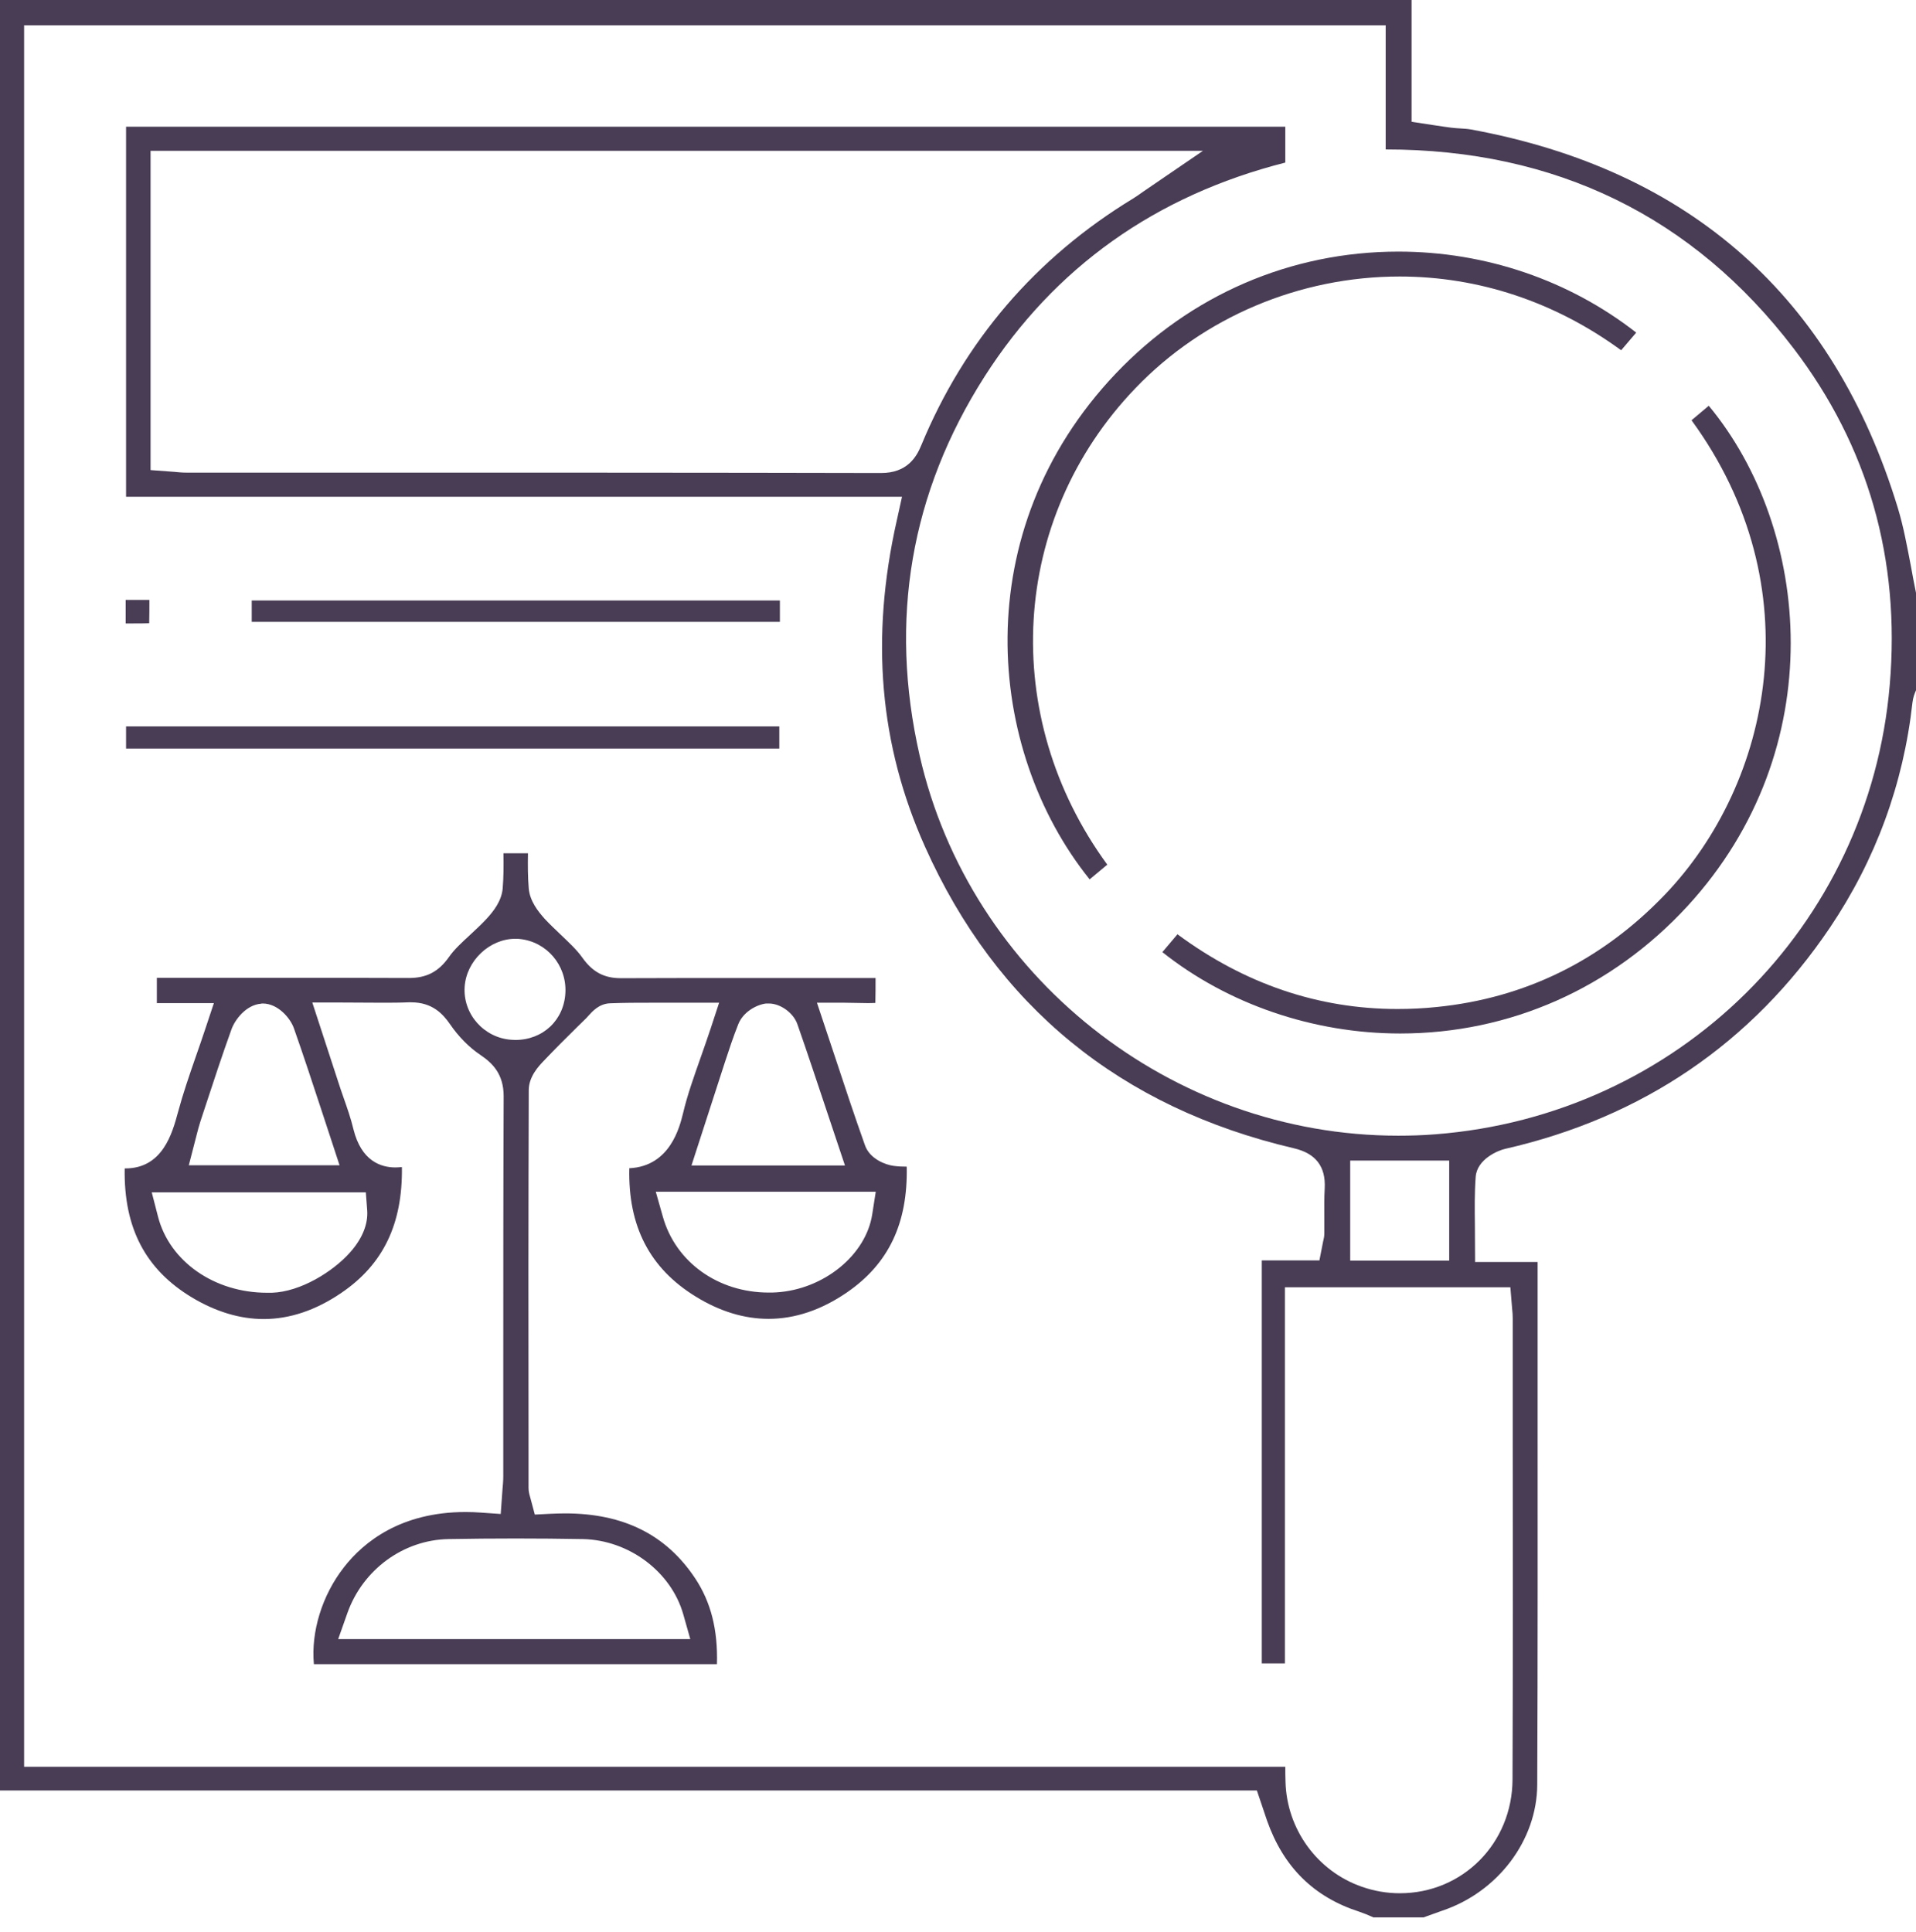 <svg width="120" height="121" viewBox="0 0 120 121" fill="none" xmlns="http://www.w3.org/2000/svg">
<path d="M86.062 120.104L85.963 120.068C85.693 119.945 85.411 119.834 85.128 119.736C82.28 118.815 80.389 116.948 79.357 114.037C79.284 113.828 79.001 112.98 79.001 112.98L78.719 112.145H0V0H88.407V7.628L89.942 7.861C90.285 7.91 90.58 7.959 90.887 7.996C91.084 8.021 91.28 8.033 91.477 8.045C91.685 8.058 91.906 8.07 92.115 8.107C105.83 10.625 114.831 18.597 118.858 31.801C119.214 32.968 119.435 34.184 119.681 35.461C119.779 36.026 119.889 36.579 120 37.132V43.237C119.914 43.433 119.816 43.679 119.779 43.998C119.214 49.108 117.471 53.849 114.61 58.099C109.735 65.322 102.883 69.989 94.276 71.955C93.822 72.053 92.496 72.606 92.422 73.723C92.348 74.718 92.361 75.701 92.373 76.733L92.385 79.042H96.302V87.358C96.302 95.501 96.314 103.633 96.278 111.776C96.265 115.265 93.809 118.508 90.322 119.675C90.003 119.785 89.684 119.908 89.365 120.018L89.168 120.092H86.062V120.104ZM80.499 110.646C80.499 110.966 80.499 111.285 80.512 111.592C80.585 114.565 82.501 117.206 85.3 118.176C86.074 118.446 86.872 118.581 87.67 118.581C91.612 118.581 94.718 115.449 94.73 111.445C94.755 104.357 94.755 97.27 94.743 90.183V82.579C94.743 82.383 94.73 82.186 94.706 81.978L94.595 80.626H80.475V104.185H79.026V78.944H82.636L82.869 77.752C82.906 77.605 82.943 77.445 82.943 77.249C82.943 76.917 82.943 76.585 82.943 76.266C82.943 75.652 82.93 75.038 82.967 74.436C83.041 73.06 82.403 72.237 81.027 71.918C70.173 69.375 62.401 63.025 57.931 53.026C55.082 46.664 54.505 39.982 56.163 32.612L56.494 31.113H7.895V7.935H80.499C80.499 8.696 80.499 9.433 80.499 10.183C72.371 12.246 66.035 16.754 61.664 23.584C57.035 30.843 55.66 38.827 57.599 47.327C60.743 61.121 73.341 71.132 87.572 71.132C88.345 71.132 89.119 71.107 89.88 71.046C105.081 69.879 117.065 58.05 118.355 42.905C119.03 35.032 117.004 27.944 112.338 21.827C106.039 13.561 97.432 9.36 86.786 9.36V1.585H1.51V110.659H80.499V110.646ZM84.564 78.956H90.764V72.692H84.564V78.956ZM9.43 29.443L10.903 29.553C11.161 29.578 11.407 29.602 11.652 29.602H22.384C33.312 29.602 44.252 29.602 55.181 29.627C56.801 29.627 57.391 28.644 57.698 27.895C60.399 21.36 64.856 16.152 70.971 12.431C71.168 12.308 71.364 12.173 71.622 11.988L75.342 9.446H9.43V29.443Z" fill="#493D55"/>
<path d="M19.658 104.222C19.474 102.22 20.162 99.923 21.549 98.154C22.777 96.582 25.098 94.703 29.162 94.703C29.481 94.703 29.801 94.715 30.132 94.74L31.36 94.826L31.471 93.29C31.495 93.02 31.52 92.75 31.52 92.48V85.773C31.52 80.074 31.52 74.362 31.544 68.663C31.544 67.262 30.844 66.587 30.083 66.071C29.383 65.604 28.708 64.916 28.18 64.142C27.738 63.504 27.075 62.779 25.749 62.779H25.601C25.036 62.804 24.472 62.804 23.895 62.804L21.255 62.791H19.56L21.181 67.754C21.279 68.073 21.39 68.38 21.5 68.7C21.746 69.4 21.979 70.063 22.139 70.739C22.63 72.704 23.833 73.121 24.766 73.121C24.889 73.121 25.024 73.109 25.172 73.097C25.221 76.659 24.005 79.189 21.39 80.97C19.793 82.064 18.148 82.616 16.515 82.616C15.029 82.616 13.519 82.162 12.021 81.265C9.111 79.509 7.748 76.917 7.809 73.183C7.822 73.183 7.834 73.183 7.846 73.183C10.191 73.183 10.793 70.972 11.149 69.658C11.456 68.515 11.849 67.373 12.267 66.169C12.463 65.616 12.659 65.039 12.856 64.45L13.396 62.828H9.823V61.244H17.473C20.186 61.244 22.888 61.244 25.601 61.256C26.719 61.256 27.468 60.863 28.118 59.942C28.462 59.45 28.953 59.008 29.469 58.529C29.813 58.21 30.157 57.89 30.476 57.546C30.869 57.117 31.409 56.465 31.483 55.655C31.544 54.918 31.544 54.193 31.532 53.444H33.067C33.054 54.169 33.054 54.906 33.116 55.655C33.19 56.441 33.693 57.08 34.123 57.559C34.442 57.903 34.786 58.222 35.13 58.554C35.633 59.033 36.124 59.487 36.48 59.991C37.119 60.887 37.843 61.268 38.887 61.268C41.637 61.256 44.375 61.256 47.101 61.256H54.837C54.837 61.796 54.837 62.3 54.825 62.816C54.653 62.828 54.481 62.828 54.309 62.828C54.1 62.828 53.155 62.804 52.872 62.804H51.166L52.271 66.12C52.909 68.061 53.523 69.903 54.174 71.733C54.481 72.606 55.488 72.962 55.967 73.023C56.237 73.06 56.519 73.072 56.789 73.072C56.863 76.634 55.647 79.165 53.032 80.958C51.436 82.051 49.79 82.604 48.133 82.604C46.61 82.604 45.075 82.137 43.565 81.204C40.692 79.435 39.329 76.806 39.415 73.171C41.981 73.048 42.57 70.567 42.779 69.731C43.049 68.577 43.467 67.422 43.897 66.194C44.105 65.616 44.302 65.027 44.511 64.413L45.038 62.804H40.851C39.955 62.804 39.083 62.804 38.212 62.84C37.512 62.865 37.094 63.356 36.836 63.639C36.799 63.676 36.763 63.725 36.726 63.762L36.161 64.314C35.449 65.015 34.737 65.727 34.049 66.452C33.742 66.771 33.116 67.434 33.116 68.282C33.091 75.897 33.091 83.501 33.103 91.116V93.192C33.103 93.413 33.153 93.597 33.19 93.72L33.496 94.863L34.491 94.813C34.786 94.801 35.093 94.789 35.387 94.789C39.059 94.789 41.736 96.128 43.553 98.879C44.523 100.353 44.965 102.073 44.903 104.235H19.658V104.222ZM32.305 96.361C30.906 96.361 29.494 96.373 28.094 96.398C25.27 96.447 22.728 98.302 21.758 101.029L21.181 102.662H43.233L42.791 101.102C42.03 98.437 39.39 96.459 36.505 96.398C35.105 96.373 33.705 96.361 32.305 96.361ZM9.897 76.204C10.621 79.017 13.433 80.97 16.724 80.97H17.031C18.823 80.909 20.837 79.656 21.905 78.465C22.691 77.593 23.059 76.671 22.998 75.811L22.912 74.681H9.504L9.897 76.204ZM41.514 76.204C42.313 79.054 44.977 80.958 48.145 80.958C48.305 80.958 48.464 80.958 48.624 80.946C51.595 80.761 54.235 78.612 54.628 76.057L54.849 74.644H41.072L41.514 76.204ZM16.355 62.865C15.398 62.939 14.71 63.885 14.501 64.462C13.924 66.059 13.396 67.668 12.868 69.277L12.549 70.247C12.463 70.517 12.389 70.788 12.316 71.082L11.825 72.986H21.267L20.162 69.621C19.572 67.827 19.008 66.108 18.406 64.4C18.185 63.774 17.411 62.853 16.454 62.853H16.404L16.355 62.865ZM47.973 62.853C47.335 62.939 46.536 63.406 46.242 64.142C45.923 64.941 45.652 65.764 45.395 66.55L43.307 72.999H52.921L51.853 69.805C51.202 67.864 50.589 65.997 49.938 64.142C49.692 63.442 48.882 62.853 48.157 62.853H48.071H47.973ZM32.281 58.799C30.66 58.799 29.211 60.175 29.101 61.809C28.99 63.516 30.304 65.002 32.023 65.125C32.109 65.125 32.195 65.137 32.269 65.137C34.012 65.137 35.338 63.885 35.412 62.153C35.486 60.445 34.233 58.983 32.551 58.812C32.465 58.799 32.379 58.799 32.281 58.799Z" fill="#493D55"/>
<path d="M87.695 64.732C82.255 64.732 76.889 62.89 72.8 59.635L73.746 58.517C77.945 61.624 82.574 63.197 87.523 63.197C88.321 63.197 89.144 63.16 89.966 63.074C95.516 62.521 100.329 60.151 104.271 56.036C110.963 49.047 113.554 36.751 105.941 26.323L107.021 25.414C113.431 33.14 114.745 46.897 105.683 56.76C100.943 61.907 94.558 64.732 87.695 64.732Z" fill="#493D55"/>
<path d="M68.245 55.078C61.713 46.946 60.522 33.25 69.878 23.399C74.556 18.474 80.843 15.759 87.584 15.759C93.036 15.759 98.279 17.553 102.478 20.832L101.533 21.938C97.383 18.904 92.606 17.319 87.658 17.319C81.408 17.319 75.379 19.862 71.118 24.308C63.235 32.514 62.572 44.895 69.35 54.156L68.245 55.078Z" fill="#493D55"/>
<path d="M48.808 45.497H7.895V46.885H48.808V45.497Z" fill="#493D55"/>
<path d="M48.845 37.611H15.766V38.95H48.845V37.611Z" fill="#493D55"/>
<path d="M7.871 39.048V37.574H9.356C9.356 38.066 9.356 38.557 9.344 39.036C9.025 39.048 8.693 39.048 8.374 39.048H7.871Z" fill="#493D55"/>
</svg>
